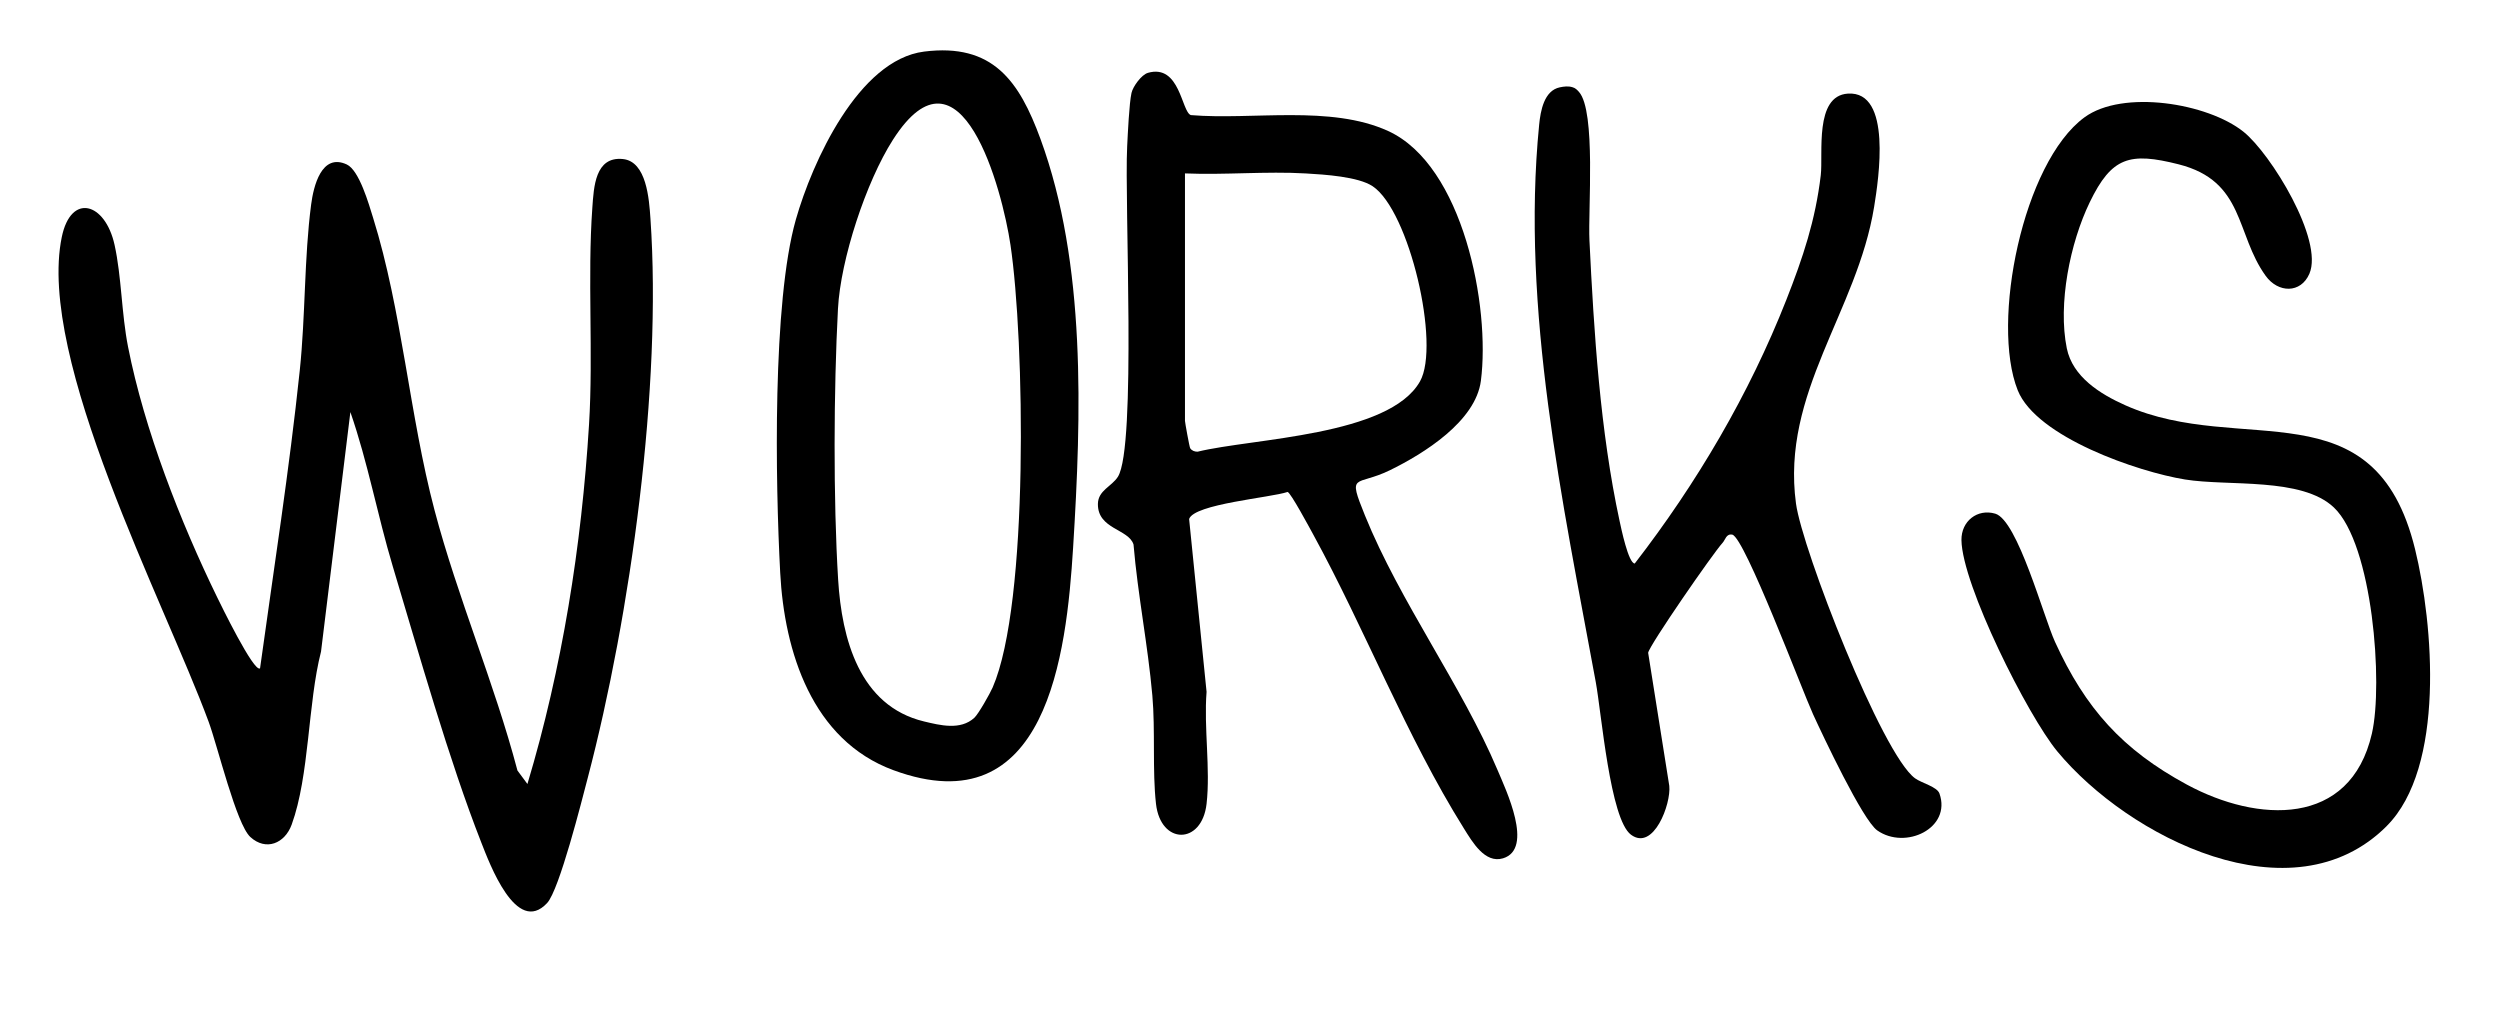 <?xml version="1.0" encoding="UTF-8"?> <svg xmlns="http://www.w3.org/2000/svg" id="Calque_1" data-name="Calque 1" viewBox="0 0 692 284"><path d="M96.99,114.01l-8.13,66.35c-3.68,14.35-3.18,34.28-8.12,47.88-1.9,5.23-7.11,7.4-11.44,3.45-3.89-3.55-9.06-25.17-11.56-31.93-12.18-33.04-47.62-100.4-40.64-134.15,2.54-12.29,12.01-9.6,14.61,2.17,1.94,8.76,1.91,18.98,3.74,28.26,4.49,22.81,14.49,48.45,24.68,69.32.85,1.74,10.15,20.89,11.85,19.64,3.78-27.39,8.11-55,11-82.51,1.58-15.03,1.21-31.14,3.14-45.86.66-5.07,2.87-14.34,9.86-11.11,3.47,1.6,6.13,11.04,7.28,14.73,8.02,25.68,10.07,54.66,17.02,80.98,6.42,24.31,16.53,47.71,22.95,72.05l2.76,3.73c9.62-32.07,14.99-65.94,17.05-99.46,1.22-19.72-.47-40.74.92-60.08.41-5.67.75-14.22,8.44-13.45,6.58.65,7.27,11.12,7.64,16.45,3.23,46.44-5.49,109.62-17.33,154.76-1.67,6.37-7.88,31.09-11.27,34.73-8.53,9.17-15.99-11.09-18.2-16.7-8.98-22.87-17.35-52.55-24.52-76.48-4.25-14.18-6.89-28.78-11.75-42.76Z"></path><path d="M317.72,20.17c8.93-2.58,9.31,10.81,11.91,11.69,17.1,1.42,38.67-2.87,54.6,4.4,20.81,9.5,28.33,48.68,25.68,69.15-1.45,11.22-15.8,20.17-25.23,24.77s-11.79.34-6.86,12.5c9.66,23.85,26.94,47.35,36.65,70.35,2.35,5.57,10.19,21.93,1.57,24.55-5.02,1.52-8.51-4.56-10.84-8.28-15.93-25.46-27.33-55.08-41.68-81.32-1-1.82-6.25-11.61-7.11-11.81-4.64,1.59-25.87,3.31-27.26,7.49l4.83,47.85c-.78,9.88,1.1,21.33,0,30.99-1.29,11.41-12.71,11.42-14,0-1.03-9.1-.16-20.37-1.01-29.99-1.23-13.94-4.03-27.83-5.21-41.79-1.34-4.34-9.95-4.2-9.86-11.24.05-3.75,3.84-4.82,5.54-7.52,5.17-8.22,1.77-75.96,2.56-91.44.18-3.57.56-11.93,1.2-14.8.4-1.79,2.76-5.03,4.51-5.54ZM328,48v68.5c0,.38,1.23,7.23,1.44,7.56.46.7,1.23.98,2.05.97,15.22-3.73,53.03-4.32,61.57-19.47,5.69-10.1-2.95-47.24-13.11-54.01-4.01-2.67-13.37-3.24-18.46-3.54-11.03-.65-22.43.46-33.49-.01Z"></path><path d="M660.65,228.65c-26.21,26.21-71.57,3.01-91.16-20.63-8.27-9.99-26.39-46.18-26.56-58.52-.07-5.25,4.41-8.76,9.35-7.32,6.19,1.8,13.39,28.59,16.55,35.5,8.41,18.41,18.62,29.83,36.5,39.5,19.5,10.54,45.23,11.92,51.21-14.13,3.17-13.81.21-52.38-10.51-62.57-8.92-8.48-29.17-5.8-41.24-7.76-12.95-2.1-41.11-11.71-46.29-24.71-7.49-18.83,1.46-63.03,18.47-75.52,10.59-7.78,34.11-3.98,44.05,4,7.56,6.07,22.23,29.97,18.22,39.28-2.39,5.52-8.65,5.36-12.09.6-8.4-11.61-5.72-26.24-24.12-30.89-13.51-3.41-18.5-2.07-24.58,10.49-5.46,11.29-8.86,28.14-6.36,40.44,1.61,7.89,9.19,12.65,16.22,15.78,32.18,14.33,68.99-5.89,80.18,39.82,5.09,20.78,8.38,60.41-7.86,76.65Z"></path><path d="M431.73,24.18c1.2-.25,2.36-.4,3.56-.03.77.21,1.26.72,1.77,1.29,4.74,5.32,2.49,32.77,2.9,41.1,1.23,25.38,2.97,52.83,8.34,77.66.43,1.98,2.45,11.76,4.2,11.78,17.15-22.19,31.67-46.82,41.97-73.01,4.57-11.63,8.04-21.94,9.52-34.48.7-5.94-1.84-21.98,7.51-22.58,12.26-.79,8.51,23.62,7.26,31.34-4.69,28.99-25.78,51.43-21.63,82.13,1.72,12.71,23.8,69.39,32.95,76.05,1.83,1.34,6.11,2.32,6.77,4.23,3.37,9.61-9.43,15.66-17.21,10.21-4.05-2.84-15.09-26.28-17.8-32.2-2.93-6.4-18.88-48.81-22.33-49.68-1.7-.33-1.91,1.41-2.71,2.28-2.59,2.8-20.28,28.37-20.59,30.42l5.85,36.84c.53,4.98-4.36,18.14-10.6,13.52-5.8-4.29-8.16-33.62-9.75-42.25-9.16-49.79-20.74-103.22-15.67-154.3.38-3.82,1.36-9.42,5.72-10.33Z"></path><path d="M255.78,14.28c19.01-2.39,26.32,8.08,32.23,24.2,12.68,34.59,11.3,76.5,9.03,113.06-1.84,29.67-7.27,77.28-49.73,61.65-22.55-8.3-30.2-32.83-31.35-54.65-1.33-25.05-2.19-74.81,4.33-97.76,4.51-15.87,17.31-44.21,35.5-46.5ZM269.69,198.69c1.13-1.03,4.34-6.7,5.08-8.41,10.12-23.23,8.82-96.34,4.93-122.49-2.27-15.28-13.72-58.52-32.53-29.11-7.45,11.65-14.5,33.14-15.22,46.78-1.18,22.34-1.32,52.77.05,75.03,1,16.27,5.86,34.92,23.79,39.21,4.46,1.07,10.07,2.49,13.9-1.01Z"></path></svg> 